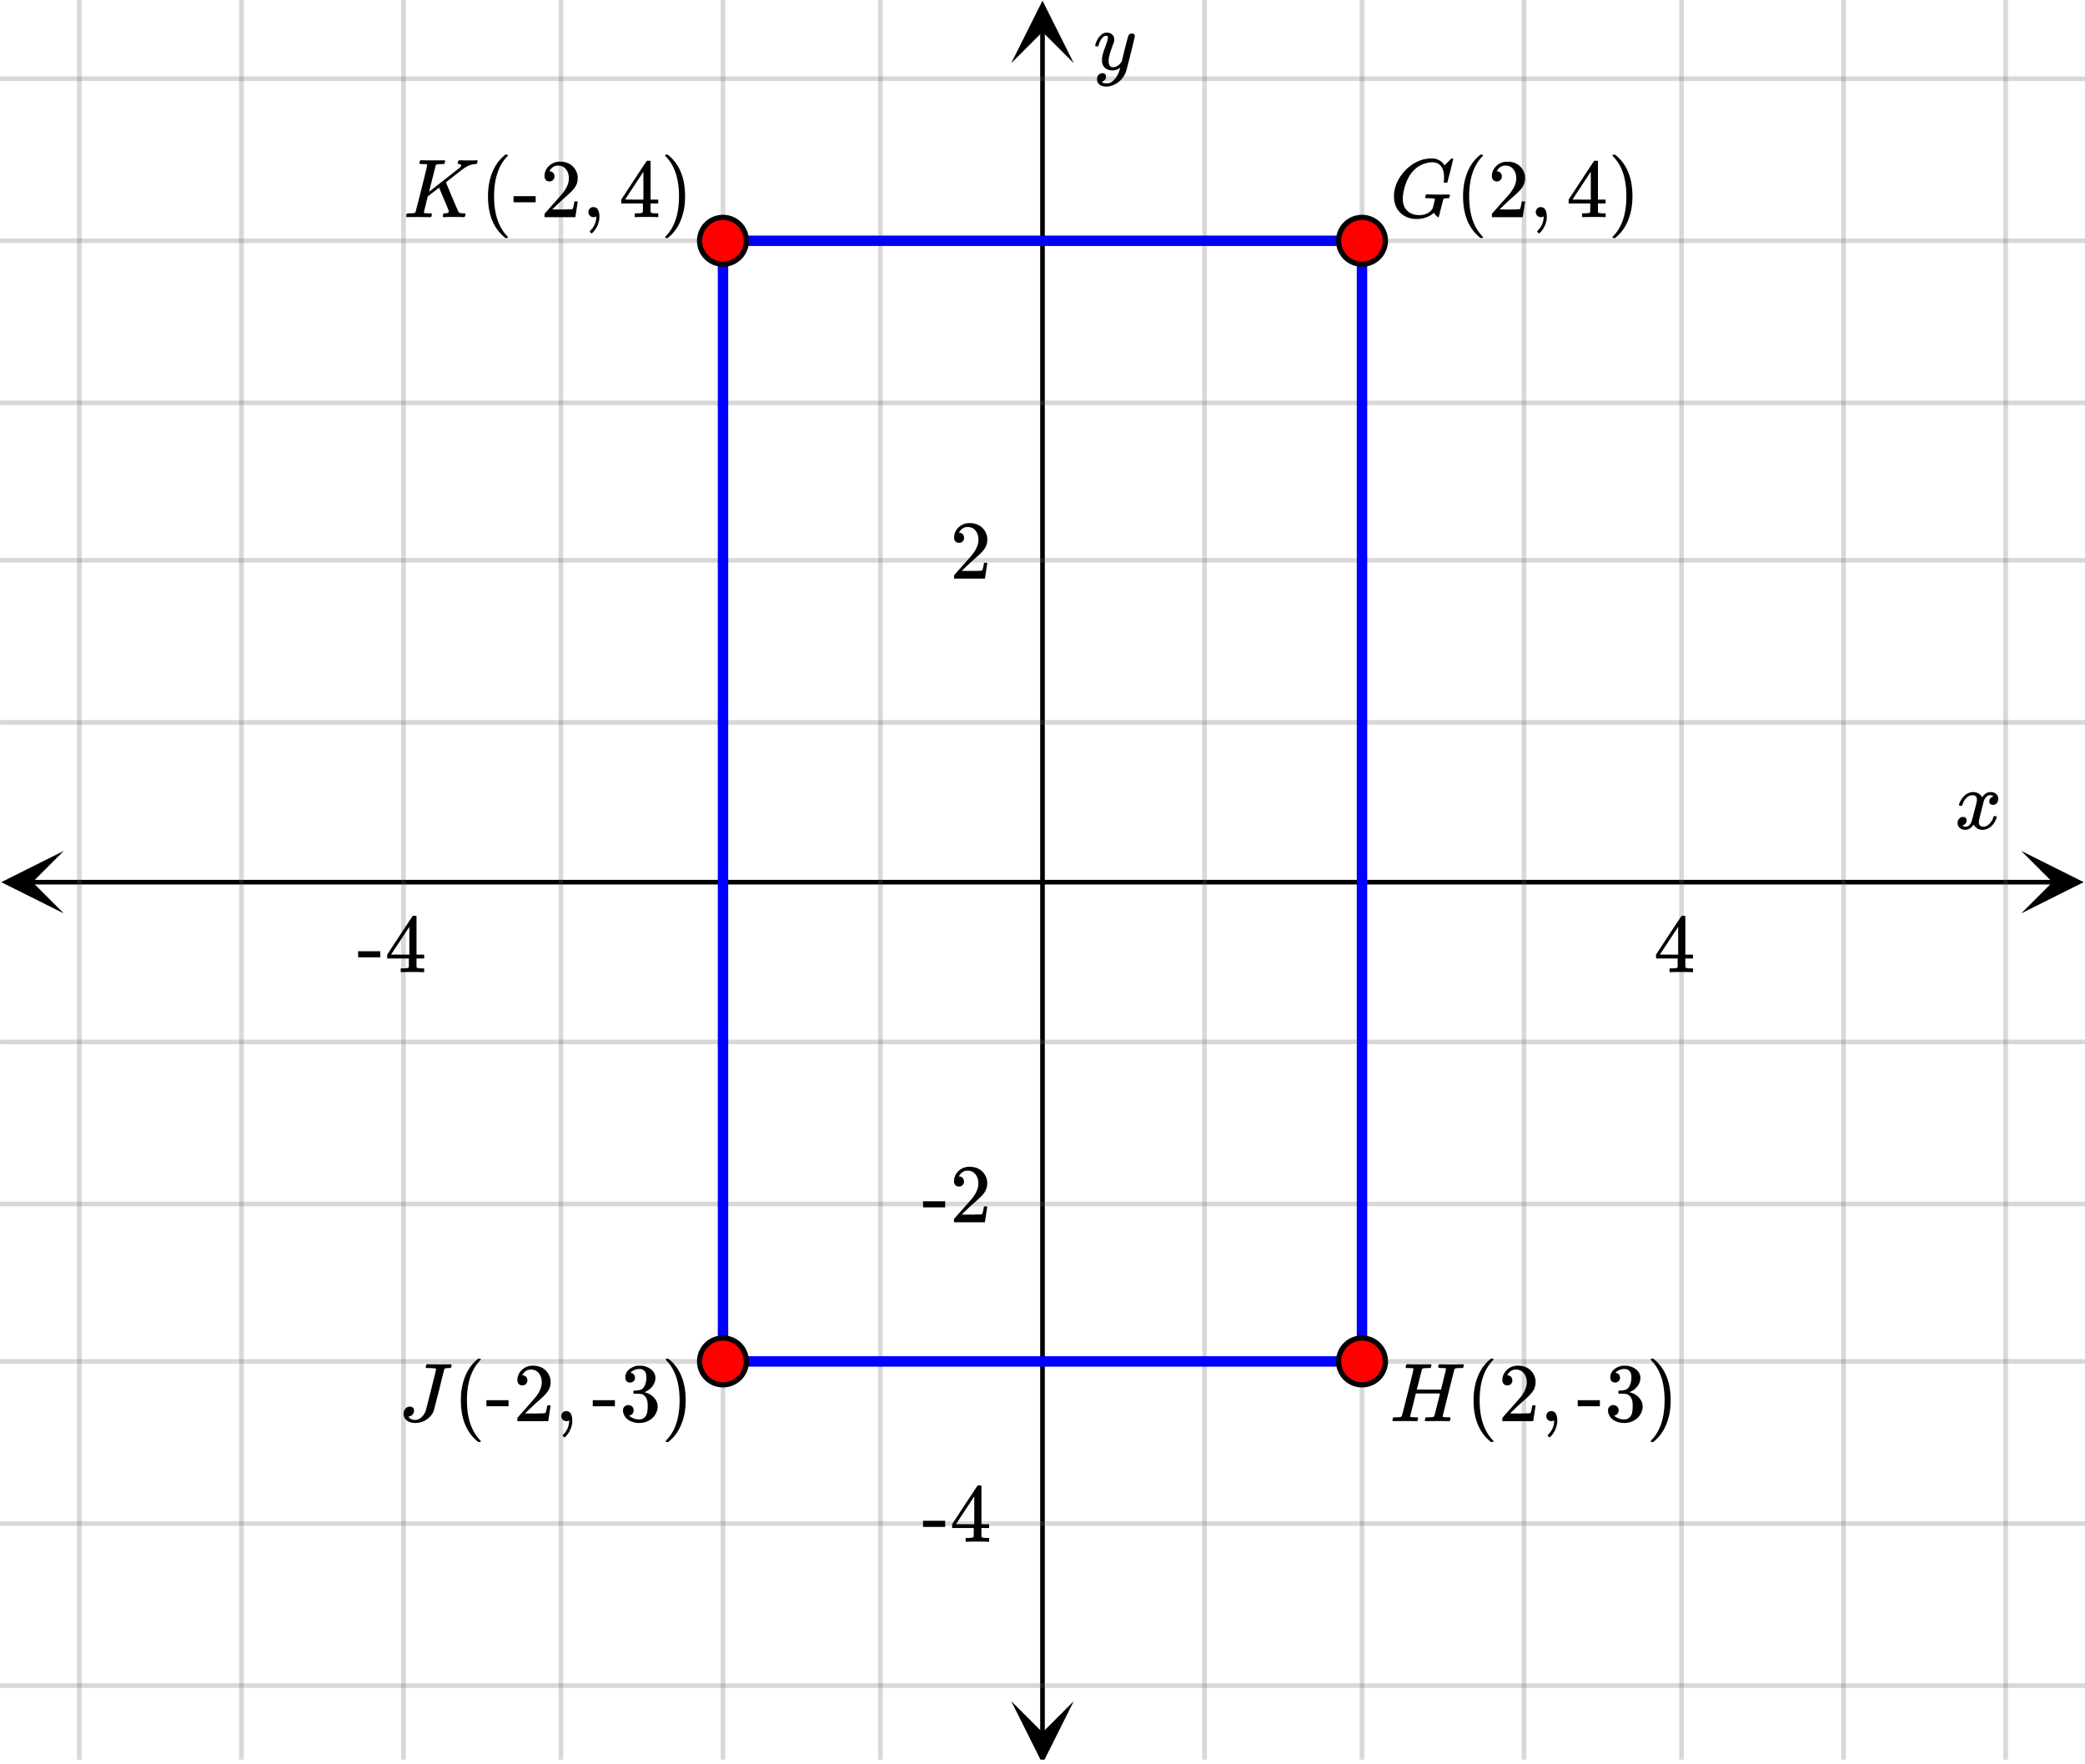 <svg xmlns="http://www.w3.org/2000/svg" width="450" height="380.766" viewBox="0 0 450 381"><defs><clipPath id="a"><path d="M.137 183.75H14V198H.137zm0 0"/></clipPath><clipPath id="b"><path d="M436.363 183.75H450V198h-13.637zm0 0"/></clipPath><clipPath id="c"><path d="M17 0h416v380H17zm0 0"/></clipPath><clipPath id="d"><path d="M16 0h418v380H16zm0 0"/></clipPath><clipPath id="e"><path d="M218.25 367H232v13h-13.75zm0 0"/></clipPath><clipPath id="f"><path d="M218.25 0H232v13.637h-13.75zm0 0"/></clipPath></defs><path fill="#fff" d="M0 0h450v381H0z"/><path d="M6.75 190h436.5v1H6.75zm0 0"/><g clip-path="url(#a)"><path d="M13.637 183.75l-13.5 6.75 13.5 6.75-6.75-6.75zm0 0"/></g><g clip-path="url(#b)"><path d="M436.363 183.75l13.5 6.75-13.5 6.75 6.75-6.75zm0 0"/></g><g clip-path="url(#c)"><path d="M260 0v381M294 0v381M329 0v381M363 0v381M398 0v381M433 0v381M190 0v381M156 0v381M121 0v381M87 0v381M52 0v381M17 0v381"/></g><g clip-path="url(#d)"><path d="M260.5 0v381c0 .277-.223.5-.5.5a.498.498 0 0 1-.5-.5V0c0-.277.223-.5.5-.5s.5.223.5.5zm34 0v381c0 .277-.223.5-.5.5a.498.498 0 0 1-.5-.5V0c0-.277.223-.5.5-.5s.5.223.5.5zm35 0v381c0 .277-.223.5-.5.5a.498.498 0 0 1-.5-.5V0c0-.277.223-.5.5-.5s.5.223.5.5zm34 0v381c0 .277-.223.5-.5.5a.498.498 0 0 1-.5-.5V0c0-.277.223-.5.5-.5s.5.223.5.5zm35 0v381c0 .277-.223.5-.5.5a.498.498 0 0 1-.5-.5V0c0-.277.223-.5.5-.5s.5.223.5.5zm35 0v381c0 .277-.223.5-.5.5a.498.498 0 0 1-.5-.5V0c0-.277.223-.5.5-.5s.5.223.5.5zm-243 0v381c0 .277-.223.5-.5.5a.498.498 0 0 1-.5-.5V0c0-.277.223-.5.5-.5s.5.223.5.5zm-34 0v381c0 .277-.223.5-.5.5a.498.498 0 0 1-.5-.5V0c0-.277.223-.5.5-.5s.5.223.5.5zm-35 0v381c0 .277-.223.5-.5.5a.498.498 0 0 1-.5-.5V0c0-.277.223-.5.5-.5s.5.223.5.5zm-34 0v381c0 .277-.223.5-.5.5a.498.498 0 0 1-.5-.5V0c0-.277.223-.5.5-.5s.5.223.5.5zm-35 0v381c0 .277-.223.5-.5.5a.498.498 0 0 1-.5-.5V0c0-.277.223-.5.5-.5s.5.223.5.5zm-35 0v381c0 .277-.223.5-.5.5a.498.498 0 0 1-.5-.5V0c0-.277.223-.5.5-.5s.5.223.5.5zm0 0" fill="#666" fill-opacity=".251"/></g><path d="M224.5 374.25V6.75h1v367.5zm0 0"/><g clip-path="url(#e)"><path d="M218.25 367.363l6.75 13.5 6.75-13.5-6.75 6.75zm0 0"/></g><g clip-path="url(#f)"><path d="M218.25 13.637L225 .137l6.75 13.5-6.75-6.75zm0 0"/></g><path d="M0 156h450M0 121h450M0 87h450M0 52h450M0 17h450M0 225h450M0 260h450M0 294h450M0 329h450M0 364h450"/><path d="M0 155.5h450c.277 0 .5.223.5.5s-.223.5-.5.5H0a.498.498 0 0 1-.5-.5c0-.277.223-.5.5-.5zm0-35h450c.277 0 .5.223.5.5s-.223.5-.5.5H0a.498.498 0 0 1-.5-.5c0-.277.223-.5.5-.5zm0-34h450c.277 0 .5.223.5.5s-.223.5-.5.5H0a.498.498 0 0 1-.5-.5c0-.277.223-.5.5-.5zm0-35h450c.277 0 .5.223.5.5s-.223.5-.5.5H0a.498.498 0 0 1-.5-.5c0-.277.223-.5.5-.5zm0-35h450c.277 0 .5.223.5.5s-.223.5-.5.5H0a.498.498 0 0 1-.5-.5c0-.277.223-.5.5-.5zm0 208h450c.277 0 .5.223.5.5s-.223.5-.5.5H0a.498.498 0 0 1-.5-.5c0-.277.223-.5.5-.5zm0 35h450c.277 0 .5.223.5.5s-.223.5-.5.5H0a.498.498 0 0 1-.5-.5c0-.277.223-.5.5-.5zm0 34h450c.277 0 .5.223.5.5s-.223.5-.5.5H0a.498.498 0 0 1-.5-.5c0-.277.223-.5.5-.5zm0 35h450c.277 0 .5.223.5.5s-.223.5-.5.5H0a.498.498 0 0 1-.5-.5c0-.277.223-.5.5-.5zm0 35h450c.277 0 .5.223.5.5s-.223.5-.5.5H0a.498.498 0 0 1-.5-.5c0-.277.223-.5.5-.5zm0 0" fill="#666" fill-opacity=".251"/><path d="M294 294H156M156 294V52M156 52h138M294 52v242" fill="none" stroke-width="2.25" stroke-linecap="round" stroke="#00f"/><path d="M299.05 52a5.051 5.051 0 1 1-10.102-.001 5.051 5.051 0 0 1 10.103.001zm0 0M299.05 294a5.051 5.051 0 1 1-10.102-.001 5.051 5.051 0 0 1 10.103.001zm0 0M161.05 294a5.051 5.051 0 1 1-10.102-.001 5.051 5.051 0 0 1 10.103.001zm0 0M161.05 52a5.051 5.051 0 1 1-10.102-.001 5.051 5.051 0 0 1 10.103.001zm0 0" fill="red" stroke-width="1.125" stroke="#000"/><path d="M423.047 174c-.074-.074-.11-.14-.11-.203.051-.324.239-.738.563-1.25.563-.844 1.27-1.332 2.125-1.469.168-.02.293-.031.375-.031.418 0 .8.105 1.156.32.356.215.61.48.766.805.156-.2.254-.324.297-.375.437-.5.949-.75 1.531-.75.488 0 .887.14 1.195.422.309.281.461.625.461 1.031 0 .375-.105.688-.32.938-.215.25-.492.375-.836.375a.814.814 0 0 1-.563-.196.67.67 0 0 1-.218-.523c0-.551.3-.934.906-1.14 0-.013-.066-.052-.203-.126-.113-.074-.285-.11-.516-.11a.936.936 0 0 0-.344.048c-.457.187-.796.582-1.015 1.187-.031.094-.203.762-.516 2.008-.312 1.246-.48 1.945-.5 2.101a2.243 2.243 0 0 0-.062.532c0 .293.082.52.25.687.168.168.39.25.672.25.5 0 .957-.215 1.367-.64.41-.426.691-.895.836-1.407.031-.125.066-.195.101-.21.035-.016.133-.024.29-.024.23 0 .343.047.343.14 0 .012-.015.079-.047.204-.199.738-.613 1.386-1.25 1.937-.562.45-1.156.672-1.781.672-.844 0-1.48-.379-1.906-1.14-.356.542-.801.902-1.344 1.078a1.76 1.76 0 0 1-.469.047c-.687 0-1.176-.25-1.469-.75a1.322 1.322 0 0 1-.187-.72c0-.355.11-.66.328-.913a1.05 1.05 0 0 1 .828-.383c.52 0 .781.254.781.766 0 .437-.214.761-.64.968-.02.012-.05.024-.086.04a1.046 1.046 0 0 0-.094.046c-.027.016-.043.024-.055.024l-.046.015c0 .031.09.082.265.156.145.063.301.094.469.094.438 0 .813-.27 1.125-.812.125-.219.355-1 .688-2.344.074-.27.152-.574.242-.914.09-.34.152-.598.195-.774.043-.175.066-.285.078-.328.063-.324.094-.558.094-.703 0-.281-.078-.508-.235-.68-.156-.171-.375-.257-.656-.257-.543 0-1.011.207-1.406.625a3.462 3.462 0 0 0-.828 1.437c-.02.106-.047.168-.078.188-.031.02-.13.031-.297.031zm0 0M365.313 209.95h.171v-.829h-.53c-.579-.016-.923-.062-1.017-.14a.417.417 0 0 1-.109-.22V206.98h1.656v-.828h-1.656v-8.28l-.11-.11h-.327c-.235 0-.36.015-.375.031-.032.016-.954 1.406-2.797 4.203l-2.719 4.156v.828h4.672v.891c0 .625-.016.953-.016.984-.062.094-.125.157-.219.172-.125.047-.437.078-.953.094h-.562v.828h.156c.172-.031.985-.047 2.422-.047 1.375 0 2.156.016 2.313.047zm-3.032-3.798h-1.984l-1.969-.015 3.953-6zm0 0M77.203 206.73h4.781v-1.312h-4.78zm14.094 3.22h.172v-.829h-.531c-.579-.016-.922-.062-1.016-.14a.417.417 0 0 1-.11-.22V206.98h1.657v-.828h-1.656v-8.28l-.11-.11h-.328c-.234 0-.36.015-.375.031-.031.016-.953 1.406-2.797 4.203l-2.719 4.156v.828h4.672v.891c0 .625-.015.953-.015.984-.063.094-.125.157-.22.172-.124.047-.437.078-.952.094h-.563v.828h.156c.172-.031.985-.047 2.422-.047 1.375 0 2.157.016 2.313.047zm-3.031-3.798H86.28l-1.969-.015 3.954-6zm0 0M244.313 7.234c.175 0 .324.047.445.141.12.094.18.219.18.375s-.293 1.418-.883 3.781c-.59 2.364-.926 3.66-1.008 3.89a4.988 4.988 0 0 1-.938 1.626c-.425.5-.922.89-1.484 1.172-.645.312-1.25.468-1.813.468-.917 0-1.535-.285-1.859-.859-.113-.168-.172-.406-.172-.719 0-.406.11-.722.328-.953.262-.23.528-.343.797-.343.531 0 .797.25.797.75 0 .449-.207.769-.625.968a.84.84 0 0 1-.101.055c-.036.016-.067.027-.086.039a.093.093 0 0 1-.047.016l-.063.03c.043.063.168.142.375.235.2.063.39.094.578.094h.141c.207 0 .363-.012.469-.031.457-.137.89-.442 1.297-.922.406-.48.718-1.05.937-1.719.137-.394.203-.629.203-.703 0-.012-.011-.008-.039.008a.534.534 0 0 0-.101.086c-.45.324-.942.484-1.485.484-.613 0-1.12-.144-1.515-.437-.395-.293-.653-.704-.766-1.235a5.999 5.999 0 0 1-.016-.57c0-.285.012-.508.032-.664.082-.512.359-1.39.828-2.64.261-.708.39-1.204.39-1.485 0-.168-.011-.285-.039-.352-.027-.066-.097-.101-.21-.101h-.094c-.27 0-.532.129-.782.39-.386.387-.683.957-.89 1.72a.197.197 0 0 1-.016.062.288.288 0 0 1-.023.054l-.024.032c-.011.015-.031.023-.062.023h-.485c-.074-.074-.109-.129-.109-.164s.02-.121.063-.258c.25-.844.625-1.496 1.125-1.953.406-.387.832-.578 1.28-.578.5 0 .903.137 1.204.414.3.277.453.66.453 1.148-.02.23-.035.356-.047.375 0 .075-.094.332-.281.782-.488 1.332-.781 2.308-.875 2.921a4.09 4.09 0 0 0-.016.422c0 .457.07.809.211 1.047.14.239.403.36.79.36.28 0 .542-.075.788-.22.246-.144.43-.284.555-.421.125-.137.285-.324.484-.563 0-.011.028-.132.086-.367.059-.234.145-.586.258-1.054.113-.47.223-.918.328-1.344.457-1.793.715-2.735.766-2.828.156-.324.41-.485.766-.485zm0 0M206.984 117.23c.328 0 .578-.109.782-.328.203-.203.297-.453.297-.75a1.13 1.13 0 0 0-.282-.765.907.907 0 0 0-.734-.328c-.047 0-.078 0-.078-.016s.015-.047.047-.11c.047-.078.078-.14.109-.187.438-.625 1-.937 1.688-.937.75 0 1.328.265 1.734.796.422.532.625 1.204.625 1.985 0 .922-.39 1.922-1.203 3.015-.375.47-1.219 1.422-2.516 2.875-1 1.125-1.5 1.704-1.516 1.72-.03.03-.03.171-.03.405v.344h6.671v-.047l.5-3.297v-.062h-.719v.062c-.109.672-.203 1.094-.25 1.22-.062.234-.125.359-.172.374-.125.063-1.125.094-3.015.094l-1.36-.016 1.063-1.015a46.51 46.51 0 0 1 1.797-1.657c1.016-.875 1.703-1.562 2.031-2.062.422-.61.625-1.266.625-1.969 0-.172 0-.375-.031-.594a3.58 3.58 0 0 0-1.25-2.187c-.672-.563-1.531-.828-2.563-.828-.922 0-1.703.297-2.359.922-.64.61-.969 1.36-.969 2.218 0 .313.094.579.281.797.188.22.454.328.797.328zm0 0M199.203 260.73h4.781v-1.312h-4.78zm7.766-4.5c.328 0 .578-.109.781-.328.203-.203.297-.453.297-.75a1.13 1.13 0 0 0-.281-.765.907.907 0 0 0-.735-.328c-.047 0-.078 0-.078-.016s.016-.047.047-.11c.047-.078.078-.14.11-.187.437-.625 1-.937 1.687-.937.75 0 1.328.265 1.734.796.422.532.625 1.204.625 1.985 0 .922-.39 1.922-1.203 3.015-.375.47-1.219 1.422-2.516 2.875-1 1.125-1.5 1.704-1.515 1.72-.031.03-.031.171-.031.405v.344h6.672v-.047l.5-3.297v-.062h-.72v.062c-.109.672-.202 1.094-.25 1.22-.062.234-.124.359-.171.374-.125.063-1.125.094-3.016.094l-1.36-.016 1.063-1.015a46.51 46.51 0 0 1 1.797-1.657c1.016-.875 1.703-1.562 2.031-2.062.422-.61.625-1.266.625-1.969 0-.172 0-.375-.03-.594a3.58 3.58 0 0 0-1.25-2.187c-.673-.563-1.532-.828-2.563-.828-.922 0-1.703.297-2.36.922-.64.61-.968 1.36-.968 2.218 0 .313.093.579.28.797.188.22.454.328.798.328zm0 0M199.203 329.73h4.781v-1.312h-4.78zm14.094 3.22h.172v-.829h-.531c-.579-.016-.922-.062-1.016-.14a.417.417 0 0 1-.11-.22V329.98h1.657v-.828h-1.656v-8.28l-.11-.11h-.328c-.234 0-.36.015-.375.031-.031.016-.953 1.406-2.797 4.203l-2.719 4.156v.828h4.672v.891c0 .625-.015.953-.015.984-.063.094-.125.157-.22.172-.124.047-.437.078-.952.094h-.563v.828h.156c.172-.031.985-.047 2.422-.047 1.375 0 2.157.016 2.313.047zm-3.031-3.798h-1.985l-1.969-.015 3.954-6zm0 0M305.797 47.29c-1.418 0-2.586-.446-3.508-1.337-.922-.89-1.383-2.086-1.383-3.586 0-1.445.45-2.847 1.344-4.203a9.67 9.67 0 0 1 2-2.195 8.192 8.192 0 0 1 2.625-1.43c.707-.207 1.36-.312 1.953-.312.426 0 .676.007.75.015.719.117 1.324.418 1.813.906.03.024.082.079.156.172.074.094.137.18.187.25.051.075.082.11.094.11.043 0 .203-.157.485-.47a6.756 6.756 0 0 0 .562-.546l.172-.187.281-.266h.11c.167 0 .25.043.25.125 0 .043-.192.867-.579 2.469a397.962 397.962 0 0 0-.656 2.515c-.02.063-.05.102-.086.117-.035.016-.144.024-.32.024h-.297a.62.62 0 0 1-.086-.117 2.807 2.807 0 0 1 .024-.32c.019-.239.03-.5.03-.782 0-1-.218-1.781-.656-2.351-.437-.567-1.062-.852-1.875-.852-.636 0-1.328.148-2.078.438-1.199.511-2.152 1.351-2.867 2.523-.715 1.172-1.18 2.578-1.398 4.21-.02.22-.031.454-.031.704 0 .688.12 1.281.359 1.781.562 1.094 1.59 1.684 3.078 1.766h.11c.644 0 1.238-.137 1.78-.414.544-.274.91-.625 1.11-1.055.043-.094.133-.426.273-1 .141-.57.211-.89.211-.953 0-.094-.082-.148-.242-.172-.16-.02-.52-.039-1.07-.062h-.656c-.075-.063-.114-.106-.118-.133-.003-.024.008-.14.04-.352a.854.854 0 0 1 .187-.343h.297c.48.03 1.316.046 2.515.046.313 0 .684 0 1.118-.007.433-.004.742-.008.93-.008.167 0 .25.047.25.14 0 .032-.012.122-.032.266a.743.743 0 0 0-.047.14c-.011.055-.02.087-.023.102-.004.016-.02.04-.04.07-.019.032-.042.051-.062.055a.424.424 0 0 1-.101.016c-.047.008-.106.008-.18.008-.238 0-.488.023-.75.062a.29.29 0 0 0-.188.203l-.078.235c-.03.156-.093.406-.187.742-.094.34-.172.644-.235.914a5.425 5.425 0 0 0-.117.437c-.035.157-.066.29-.086.391-.02.106-.046.211-.078.32-.031.11-.058.196-.078.258-.02.063-.039.13-.055.196-.015.07-.027.124-.039.164a.401.401 0 0 1-.093.171c-.012.012-.028.016-.047.016a.148.148 0 0 1-.11-.047c-.113-.062-.261-.195-.445-.406a2.553 2.553 0 0 1-.367-.5c0-.008-.012-.008-.04.008-.027.015-.058.047-.1.086-.407.375-.934.675-1.579.898a6.089 6.089 0 0 1-2.031.336zm0 0M320.14 51.242c0-.047-.077-.14-.202-.281-1.86-1.969-2.797-4.813-2.797-8.563 0-3.75.937-6.609 2.796-8.578.125-.125.204-.218.204-.265 0-.032-.016-.063-.063-.11-.031-.03-.125-.047-.265-.047h-.235c-.031.032-.11.094-.219.188s-.203.172-.28.234c-1.267 1.157-2.173 2.672-2.72 4.563-.359 1.219-.53 2.547-.53 4.015 0 3.75 1.077 6.594 3.25 8.563l.5.437h.233c.22 0 .329-.046.329-.156zm0 0M323.125 39.18c.328 0 .578-.11.781-.328.203-.204.297-.454.297-.75a1.13 1.13 0 0 0-.281-.766.907.907 0 0 0-.735-.328c-.046 0-.078 0-.078-.016 0-.015.016-.047.047-.11.047-.077.078-.14.11-.187.437-.625 1-.937 1.687-.937.75 0 1.328.265 1.735.797.421.53.625 1.203.625 1.984 0 .922-.391 1.922-1.204 3.016-.375.468-1.218 1.422-2.515 2.875-1 1.125-1.5 1.703-1.516 1.718-.031.032-.031.172-.031.407v.343h6.672v-.046l.5-3.297v-.063h-.719v.063c-.11.672-.203 1.093-.25 1.218-.063.235-.125.36-.172.375-.125.063-1.125.094-3.015.094l-1.36-.015 1.063-1.016a46.51 46.51 0 0 1 1.796-1.656c1.016-.875 1.704-1.563 2.032-2.063.422-.61.625-1.265.625-1.969 0-.171 0-.375-.031-.593a3.58 3.58 0 0 0-1.25-2.188c-.672-.562-1.532-.828-2.563-.828-.922 0-1.703.297-2.36.922-.64.61-.968 1.36-.968 2.219 0 .312.094.578.281.797.188.218.453.328.797.328zm0 0M331.531 45.82c0 .297.11.547.328.766.204.203.47.312.782.312.171 0 .328-.03.484-.109.063-.031.11-.047.11-.047v.203c-.063 1.094-.47 2.032-1.22 2.782-.124.125-.187.203-.187.265 0 .047.063.125.172.235.11.109.188.171.234.171.047 0 .157-.093.329-.265.703-.766 1.14-1.688 1.312-2.75.016-.188.031-.406.031-.625 0-.594-.11-1.078-.312-1.469-.219-.375-.547-.562-1-.562-.313 0-.563.093-.766.312a1.11 1.11 0 0 0-.297.781zm0 0M346.438 46.898h.171v-.828h-.53c-.579-.015-.923-.062-1.017-.14a.417.417 0 0 1-.109-.22v-1.78h1.656v-.828h-1.656V34.82l-.11-.11h-.327c-.235 0-.36.017-.375.032-.032.016-.954 1.406-2.797 4.203l-2.719 4.157v.828h4.672v.89c0 .625-.016.953-.016.985-.062.093-.125.156-.219.172-.125.046-.437.078-.953.093h-.562v.828h.156c.172-.03.985-.046 2.422-.046 1.375 0 2.156.015 2.313.046zm-3.032-3.796h-1.984l-1.969-.016 3.953-6zm0 0M348.188 33.414c-.063.031-.094.094-.094.203.015 0 .078.078.203.235 1.86 1.921 2.797 4.78 2.797 8.546 0 3.766-.938 6.625-2.797 8.547-.125.14-.188.235-.203.235 0 .093.031.156.062.187.047.016.14.031.281.031h.22c.03-.03.109-.093.218-.187.11-.094.203-.172.281-.25 1.266-1.14 2.172-2.672 2.719-4.563.36-1.187.531-2.53.531-4 0-3.75-1.078-6.609-3.25-8.578l-.5-.422h-.39zm0 0M315.688 294.617c.125 0 .207.016.242.04.035.027.054.077.054.148 0 .074-.011.156-.03.25-.063.199-.126.32-.188.36h-.118c-.035 0-.078.003-.125.007-.046.008-.101.008-.164.008h-.156c-.637.011-1.004.054-1.11.125a.377.377 0 0 0-.124.125c-.031.062-.465 1.765-1.297 5.11-.832 3.343-1.25 5.03-1.25 5.062 0 .086.02.125.062.125.094.043.418.074.97.093h.562a.787.787 0 0 1 .101.157c.004.023-.008.132-.039.328a.827.827 0 0 1-.187.343h-.266c-.45-.02-1.254-.03-2.422-.03-.293 0-.691.003-1.203.007-.512.008-.887.008-1.125.008-.207 0-.313-.047-.313-.14 0-.02.004-.063.016-.126.012-.062.02-.113.031-.156.063-.227.125-.352.188-.375.05-.008.14-.016.265-.016h.11c.324 0 .683-.015 1.078-.047.168-.039.281-.113.344-.218.043-.063.261-.88.656-2.453.395-1.57.594-2.375.594-2.407 0-.02-.871-.03-2.61-.03h-2.609l-.594 2.437c-.418 1.605-.625 2.437-.625 2.5 0 .074.02.117.063.125.082.043.41.074.984.093h.563a.787.787 0 0 1 .101.157c.004.023-.012.132-.055.328-.042.156-.097.273-.171.343h-.266c-.45-.02-1.254-.03-2.422-.03-.3 0-.707.003-1.219.007-.511.008-.886.008-1.125.008-.199 0-.296-.055-.296-.172 0-.02.015-.102.046-.25.063-.227.125-.352.188-.375.043-.008.129-.016.265-.016h.11c.324 0 .683-.015 1.078-.047.168-.039.281-.113.344-.218.031-.051.46-1.72 1.289-5.008.828-3.285 1.242-5.024 1.242-5.211a.072.072 0 0 0-.016-.04.1.1 0 0 0-.046-.03.26.26 0 0 1-.07-.032.333.333 0 0 0-.11-.03c-.047-.005-.09-.009-.125-.009h-.149c-.062 0-.113 0-.156-.007a1.822 1.822 0 0 0-.172-.008h-.172c-.293 0-.464-.004-.523-.016-.059-.008-.102-.047-.133-.11-.02-.038-.015-.148.016-.327.05-.196.11-.317.172-.36a1.56 1.56 0 0 1 .296-.015c.5.023 1.317.03 2.454.03.293 0 .691 0 1.203-.007.511-.004.879-.008 1.11-.008.155 0 .245.04.265.11.02.03.015.14-.016.328-.062.199-.125.32-.187.36h-.118c-.035 0-.082.003-.132.007-.051.008-.106.008-.164.008h-.164c-.637.011-1 .054-1.094.125a.258.258 0 0 0-.125.125c-.031.054-.223.793-.578 2.218-.082.313-.172.664-.266 1.047-.094.387-.168.668-.219.844l-.078.266c0 .023.871.03 2.61.03h2.625l.015-.046c0-.039.184-.781.547-2.219.344-1.375.516-2.113.516-2.218 0-.02-.012-.04-.032-.063a.296.296 0 0 0-.086-.055.514.514 0 0 0-.117-.03 1.821 1.821 0 0 0-.172-.009c-.074 0-.136 0-.187-.007a2.725 2.725 0 0 0-.211-.008h-.227c-.425 0-.64-.063-.64-.188 0-.25.031-.426.094-.531.042-.063.144-.094.312-.094.219 0 .582.008 1.094.016a59.153 59.153 0 0 0 2.68 0c.496-.008.84-.016 1.038-.016zm0 0M322.406 311.242c0-.047-.078-.14-.203-.281-1.86-1.969-2.797-4.813-2.797-8.563 0-3.75.938-6.609 2.797-8.578.125-.125.203-.218.203-.265 0-.032-.015-.063-.062-.11-.031-.03-.125-.047-.266-.047h-.234c-.031.032-.11.094-.219.188-.11.094-.203.172-.281.234-1.266 1.157-2.172 2.672-2.719 4.563-.36 1.219-.531 2.547-.531 4.015 0 3.75 1.078 6.594 3.25 8.563l.5.437h.234c.219 0 .328-.046.328-.156zm0 0M325.39 299.18c.329 0 .579-.11.782-.328.203-.204.297-.454.297-.75a1.13 1.13 0 0 0-.281-.766.907.907 0 0 0-.735-.328c-.047 0-.078 0-.078-.016 0-.015.016-.047.047-.11.047-.077.078-.14.11-.187.437-.625 1-.937 1.687-.937.75 0 1.328.265 1.734.797.422.53.625 1.203.625 1.984 0 .922-.39 1.922-1.203 3.016-.375.468-1.219 1.422-2.516 2.875-1 1.125-1.5 1.703-1.515 1.718-.031.032-.031.172-.031.407v.343h6.671v-.046l.5-3.297v-.063h-.718v.063c-.11.672-.204 1.093-.25 1.218-.063.235-.125.36-.172.375-.125.063-1.125.094-3.016.094l-1.36-.015 1.063-1.016a46.51 46.51 0 0 1 1.797-1.656c1.016-.875 1.703-1.563 2.031-2.063.422-.61.625-1.265.625-1.969 0-.171 0-.375-.03-.593a3.58 3.58 0 0 0-1.25-2.188c-.673-.562-1.532-.828-2.563-.828-.922 0-1.704.297-2.36.922-.64.61-.969 1.36-.969 2.219 0 .312.094.578.282.797.187.218.453.328.797.328zm0 0M333.797 305.82c0 .297.11.547.328.766.203.203.469.312.781.312.172 0 .328-.03.485-.109.062-.031.109-.047.109-.047v.203c-.063 1.094-.469 2.032-1.219 2.782-.125.125-.187.203-.187.265 0 .047.062.125.172.235.109.109.187.171.234.171.047 0 .156-.093.328-.265.703-.766 1.14-1.688 1.313-2.75.015-.188.03-.406.03-.625 0-.594-.108-1.078-.312-1.469-.218-.375-.546-.562-1-.562-.312 0-.562.093-.765.312a1.11 1.11 0 0 0-.297.781zm0 0M340.594 303.68h4.781v-1.313h-4.781zm0 0M348.656 298.555c.313 0 .578-.094.766-.297a.944.944 0 0 0 .297-.719c0-.266-.078-.5-.235-.703-.171-.203-.359-.328-.609-.344a.483.483 0 0 0-.125-.031l.063-.078a1.14 1.14 0 0 1 .14-.156c.063-.047.11-.094.156-.11.454-.328.985-.484 1.594-.484.313 0 .594.078.844.25.422.265.625.781.625 1.562 0 .735-.14 1.36-.406 1.875-.282.532-.688.828-1.22.89-.358.063-.702.095-1.03.095-.032 0-.063.015-.094.062-.047.031-.063.125-.063.266 0 .156.016.25.047.281l.047.047.75.016c.563.015.922.046 1.11.125.765.39 1.14 1.14 1.14 2.28v.36c0 .828-.094 1.422-.297 1.828-.344.625-.844.953-1.5.953a3.368 3.368 0 0 1-2.234-.812l.125-.031a1.115 1.115 0 0 0 .875-1.125c0-.328-.11-.594-.328-.813a1.184 1.184 0 0 0-.828-.312c-.313 0-.579.093-.797.312-.235.203-.344.485-.344.813 0 .343.063.64.188.89.218.563.625 1.016 1.234 1.344.625.344 1.328.5 2.11.5.812 0 1.53-.203 2.187-.594.656-.406 1.125-.906 1.422-1.53.218-.454.343-.923.343-1.423 0-.703-.265-1.328-.765-1.89A3.803 3.803 0 0 0 352 300.71a1.201 1.201 0 0 1-.188-.063c-.062-.015-.062-.03 0-.046a3.69 3.69 0 0 0 1.641-1.204c.438-.562.672-1.187.672-1.906 0-.203-.031-.36-.063-.484-.203-.719-.703-1.297-1.5-1.688a4.456 4.456 0 0 0-1.203-.375c-.109-.015-.375-.015-.796-.015h-.266a3.503 3.503 0 0 0-1.875.812c-.531.469-.797 1.031-.797 1.719 0 .328.078.594.266.797.187.203.453.297.765.297zm0 0M356.438 293.414c-.063.031-.094.094-.094.203.015 0 .078.078.203.235 1.86 1.921 2.797 4.78 2.797 8.546 0 3.766-.938 6.625-2.797 8.547-.125.14-.188.235-.203.235 0 .093.031.156.062.187.047.016.14.031.281.031h.22c.03-.03.109-.093.218-.187.11-.094.203-.172.281-.25 1.266-1.14 2.172-2.672 2.719-4.563.36-1.187.531-2.53.531-4 0-3.75-1.078-6.609-3.25-8.578l-.5-.422h-.39zm0 0M94.047 295.648c0-.144-.559-.218-1.672-.218h-.453c-.074-.063-.113-.114-.125-.157-.012-.039.012-.148.062-.328.043-.156.098-.27.172-.343h.313c.488.023 1.363.03 2.625.03.324 0 .719 0 1.187-.007.469-.004.797-.008.985-.008.136 0 .207.031.218.094.02.043.032.074.032.094 0 .023-.016.105-.047.25-.051.187-.098.297-.14.328-.044.031-.153.047-.329.047h-.156c-.531 0-.832.086-.906.25-.051.156-.422 1.64-1.11 4.453-.762 2.969-1.144 4.465-1.156 4.484-.25.73-.746 1.36-1.492 1.883-.746.527-1.59.79-2.54.79-.738 0-1.34-.18-1.796-.548a1.73 1.73 0 0 1-.688-1.422c0-.425.121-.793.367-1.101.247-.305.57-.461.977-.461.543 0 .844.265.906.797 0 .355-.097.652-.297.89-.199.243-.453.387-.765.438-.094.031-.14.055-.14.07 0 .016.042.067.124.149.313.355.762.53 1.344.53.457 0 .906-.198 1.344-.6.437-.4.75-.891.937-1.477.05-.145.434-1.645 1.149-4.5.714-2.852 1.07-4.32 1.07-4.407zm0 0M103.703 311.242c0-.047-.078-.14-.203-.281-1.86-1.969-2.797-4.813-2.797-8.563 0-3.75.938-6.609 2.797-8.578.125-.125.203-.218.203-.265 0-.032-.016-.063-.062-.11-.032-.03-.125-.047-.266-.047h-.234c-.032.032-.11.094-.22.188-.109.094-.202.172-.28.234-1.266 1.157-2.172 2.672-2.72 4.563-.359 1.219-.53 2.547-.53 4.015 0 3.75 1.078 6.594 3.25 8.563l.5.437h.234c.219 0 .328-.046.328-.156zm0 0M104.906 303.68h4.781v-1.313h-4.78zm0 0M112.672 299.18c.328 0 .578-.11.781-.328.203-.204.297-.454.297-.75a1.13 1.13 0 0 0-.281-.766.907.907 0 0 0-.735-.328c-.046 0-.078 0-.078-.016 0-.015.016-.047.047-.11.047-.077.078-.14.11-.187.437-.625 1-.937 1.687-.937.75 0 1.328.265 1.734.797.422.53.625 1.203.625 1.984 0 .922-.39 1.922-1.203 3.016-.375.468-1.219 1.422-2.515 2.875-1 1.125-1.5 1.703-1.516 1.718-.031.032-.031.172-.031.407v.343h6.672v-.046l.5-3.297v-.063h-.72v.063c-.109.672-.202 1.093-.25 1.218-.062.235-.124.36-.171.375-.125.063-1.125.094-3.016.094l-1.359-.015 1.063-1.016a46.51 46.51 0 0 1 1.796-1.656c1.016-.875 1.704-1.563 2.032-2.063.421-.61.625-1.265.625-1.969 0-.171 0-.375-.032-.593a3.58 3.58 0 0 0-1.25-2.188c-.671-.562-1.53-.828-2.562-.828-.922 0-1.703.297-2.36.922-.64.61-.968 1.36-.968 2.219 0 .312.094.578.281.797.188.218.453.328.797.328zm0 0M121.078 305.82c0 .297.11.547.328.766.203.203.469.312.781.312.172 0 .329-.03.485-.109.062-.031.11-.047.11-.047v.203c-.063 1.094-.47 2.032-1.22 2.782-.124.125-.187.203-.187.265 0 .047.063.125.172.235.11.109.187.171.234.171.047 0 .156-.093.328-.265.704-.766 1.141-1.688 1.313-2.75.016-.188.031-.406.031-.625 0-.594-.11-1.078-.312-1.469-.22-.375-.547-.562-1-.562-.313 0-.563.093-.766.312a1.11 1.11 0 0 0-.297.781zm0 0M127.875 303.68h4.781v-1.313h-4.781zm0 0M135.938 298.555c.312 0 .578-.094.765-.297a.944.944 0 0 0 .297-.719c0-.266-.078-.5-.234-.703-.172-.203-.36-.328-.61-.344a.483.483 0 0 0-.125-.031l.063-.078a1.14 1.14 0 0 1 .14-.156c.063-.047.11-.094.157-.11.453-.328.984-.484 1.593-.484.313 0 .594.078.844.25.422.265.625.781.625 1.562 0 .735-.14 1.36-.406 1.875-.281.532-.688.828-1.219.89-.36.063-.703.095-1.031.095-.031 0-.063.015-.094.062-.047.031-.062.125-.062.266 0 .156.015.25.047.281l.046.047.75.016c.563.015.922.046 1.11.125.765.39 1.14 1.14 1.14 2.28v.36c0 .828-.093 1.422-.297 1.828-.343.625-.843.953-1.5.953a3.368 3.368 0 0 1-2.234-.812l.125-.031a1.115 1.115 0 0 0 .875-1.125c0-.328-.11-.594-.328-.813a1.184 1.184 0 0 0-.828-.312c-.313 0-.578.093-.797.312-.234.203-.344.485-.344.813 0 .343.063.64.188.89.219.563.625 1.016 1.234 1.344.625.344 1.328.5 2.11.5.812 0 1.53-.203 2.187-.594.656-.406 1.125-.906 1.422-1.53.219-.454.344-.923.344-1.423 0-.703-.266-1.328-.766-1.89a3.803 3.803 0 0 0-1.844-1.141 1.201 1.201 0 0 1-.187-.063c-.063-.015-.063-.03 0-.046a3.69 3.69 0 0 0 1.64-1.204c.438-.562.672-1.187.672-1.906 0-.203-.031-.36-.062-.484-.203-.719-.703-1.297-1.5-1.688a4.456 4.456 0 0 0-1.203-.375c-.11-.015-.375-.015-.797-.015h-.266a3.503 3.503 0 0 0-1.875.812c-.531.469-.797 1.031-.797 1.719 0 .328.078.594.266.797.187.203.453.297.766.297zm0 0M143.719 293.414c-.063.031-.094.094-.094.203.016 0 .078.078.203.235 1.86 1.921 2.797 4.78 2.797 8.546 0 3.766-.938 6.625-2.797 8.547-.125.14-.187.235-.203.235 0 .093.031.156.063.187.046.016.14.031.28.031h.22c.03-.03.109-.093.218-.187.11-.094.203-.172.281-.25 1.266-1.14 2.172-2.672 2.72-4.563.359-1.187.53-2.53.53-4 0-3.75-1.078-6.609-3.25-8.578l-.5-.422h-.39zm0 0M92.125 35.586a.072.072 0 0 0-.016-.04.1.1 0 0 0-.046-.03.26.26 0 0 1-.07-.032.333.333 0 0 0-.11-.03c-.047-.005-.09-.009-.125-.009h-.149c-.062 0-.113 0-.156-.008a1.822 1.822 0 0 0-.172-.007h-.172c-.406 0-.629-.04-.671-.125-.012-.04 0-.145.03-.313.063-.207.122-.332.173-.375a1.56 1.56 0 0 1 .296-.015c.5.023 1.317.03 2.454.03.293 0 .691 0 1.203-.007.511-.004.879-.008 1.11-.008.198 0 .296.047.296.14a.906.906 0 0 1-.047.25c-.062.243-.121.372-.172.391-.043.024-.234.032-.578.032-.644.011-1.016.054-1.11.125a.258.258 0 0 0-.124.125l-1.453 5.734c.011 0 1.117-.863 3.32-2.594 2.203-1.726 3.324-2.617 3.367-2.672.168-.164.25-.3.25-.406 0-.187-.144-.289-.437-.312-.2 0-.297-.067-.297-.203 0-.02.02-.106.062-.258.043-.149.067-.235.078-.258.043-.063.145-.094.313-.094.187 0 .508.008.96.016.454.012.825.015 1.118.015.645 0 1.09-.007 1.328-.03.176-.009.293-.009.344.007.05.016.078.078.078.18 0 .043-.02.14-.063.289-.042.152-.066.234-.078.242-.03.062-.144.094-.343.094a4.494 4.494 0 0 0-2.438.922l-.219.14c-.03.012-.652.492-1.859 1.438-1.207.949-1.816 1.43-1.828 1.437l.156.406c.106.262.27.664.5 1.204.23.543.442 1.054.64 1.53.895 2.126 1.376 3.227 1.438 3.298.02.023.047.043.078.062.176.125.485.196.922.203h.375a.787.787 0 0 1 .102.157c.004.023-.008.132-.04.328a.827.827 0 0 1-.187.343h-.187c-.48-.03-1.051-.046-1.719-.046-1.426 0-2.25.015-2.469.046h-.172c-.074-.07-.113-.125-.117-.156-.004-.031.008-.14.04-.328a.962.962 0 0 1 .124-.297c.043-.031.121-.047.235-.047.605 0 .906-.148.906-.453 0-.062-.356-.93-1.063-2.61l-1.046-2.484-1.22.954-1.234.953-.406 1.672c-.281 1.105-.422 1.687-.422 1.75 0 .074.02.117.063.125.082.043.41.074.984.093h.563c.074.106.109.172.109.203 0 .188-.043.368-.125.532-.063.062-.16.093-.297.093-.2 0-.558-.003-1.086-.015-.527-.008-.988-.016-1.383-.016-.375 0-.812.004-1.312.008-.5.008-.848.008-1.047.008-.156 0-.25-.031-.281-.094a.472.472 0 0 1-.031-.094c0-.02.015-.101.046-.25.051-.187.102-.297.149-.328.047-.031.183-.047.414-.047.324 0 .683-.015 1.078-.047.168-.039.281-.113.344-.218.031-.051.46-1.72 1.289-5.008.828-3.285 1.242-5.024 1.242-5.211zm0 0M109.563 51.242c0-.047-.079-.14-.204-.281-1.859-1.969-2.796-4.813-2.796-8.563 0-3.75.937-6.609 2.796-8.578.125-.125.204-.218.204-.265 0-.032-.016-.063-.063-.11-.031-.03-.125-.047-.266-.047H109c-.031.032-.11.094-.219.188-.11.094-.203.172-.281.234-1.266 1.157-2.172 2.672-2.719 4.563-.36 1.219-.531 2.547-.531 4.015 0 3.75 1.078 6.594 3.25 8.563l.5.437h.234c.22 0 .329-.046.329-.156zm0 0M110.766 43.68h4.78v-1.313h-4.78zm0 0M118.531 39.18c.328 0 .578-.11.781-.328.204-.204.297-.454.297-.75a1.13 1.13 0 0 0-.28-.766.907.907 0 0 0-.735-.328c-.047 0-.078 0-.078-.016 0-.015.015-.047.046-.11.047-.077.079-.14.11-.187.437-.625 1-.937 1.687-.937.75 0 1.329.265 1.735.797.422.53.625 1.203.625 1.984 0 .922-.39 1.922-1.203 3.016-.375.468-1.22 1.422-2.516 2.875-1 1.125-1.5 1.703-1.516 1.718-.03.032-.03.172-.03.407v.343h6.671v-.046l.5-3.297v-.063h-.719v.063c-.11.672-.203 1.093-.25 1.218-.062.235-.125.36-.172.375-.125.063-1.125.094-3.015.094l-1.36-.015 1.063-1.016a46.51 46.51 0 0 1 1.797-1.656c1.015-.875 1.703-1.563 2.031-2.063.422-.61.625-1.265.625-1.969 0-.171 0-.375-.031-.593a3.58 3.58 0 0 0-1.25-2.188c-.672-.562-1.531-.828-2.563-.828-.922 0-1.703.297-2.36.922-.64.61-.968 1.36-.968 2.219 0 .312.094.578.281.797.188.218.454.328.797.328zm0 0M126.938 45.82c0 .297.109.547.328.766.203.203.468.312.78.312.173 0 .329-.03.485-.109.063-.031.11-.047.11-.047v.203c-.063 1.094-.47 2.032-1.22 2.782-.124.125-.187.203-.187.265 0 .047.063.125.172.235.11.109.188.171.235.171.046 0 .156-.093.328-.265.703-.766 1.14-1.688 1.312-2.75.016-.188.031-.406.031-.625 0-.594-.109-1.078-.312-1.469-.219-.375-.547-.562-1-.562-.313 0-.563.093-.766.312a1.11 1.11 0 0 0-.296.781zm0 0M141.844 46.898h.172v-.828h-.532c-.578-.015-.922-.062-1.015-.14a.417.417 0 0 1-.11-.22v-1.78h1.657v-.828h-1.657V34.82l-.109-.11h-.328c-.234 0-.36.017-.375.032-.031.016-.953 1.406-2.797 4.203l-2.719 4.157v.828h4.672v.89c0 .625-.016.953-.016.985-.062.093-.125.156-.218.172-.125.046-.438.078-.953.093h-.563v.828h.156c.172-.03.985-.046 2.422-.046 1.375 0 2.156.015 2.313.046zm-3.031-3.796h-1.985l-1.969-.016 3.953-6zm0 0M143.594 33.414c-.063.031-.094.094-.094.203.016 0 .078.078.203.235 1.86 1.921 2.797 4.78 2.797 8.546 0 3.766-.938 6.625-2.797 8.547-.125.14-.187.235-.203.235 0 .093.031.156.063.187.046.016.14.031.28.031h.22c.03-.03.109-.093.218-.187.11-.094.203-.172.281-.25 1.266-1.14 2.172-2.672 2.72-4.563.359-1.187.53-2.53.53-4 0-3.75-1.078-6.609-3.25-8.578l-.5-.422h-.39zm0 0"/></svg>